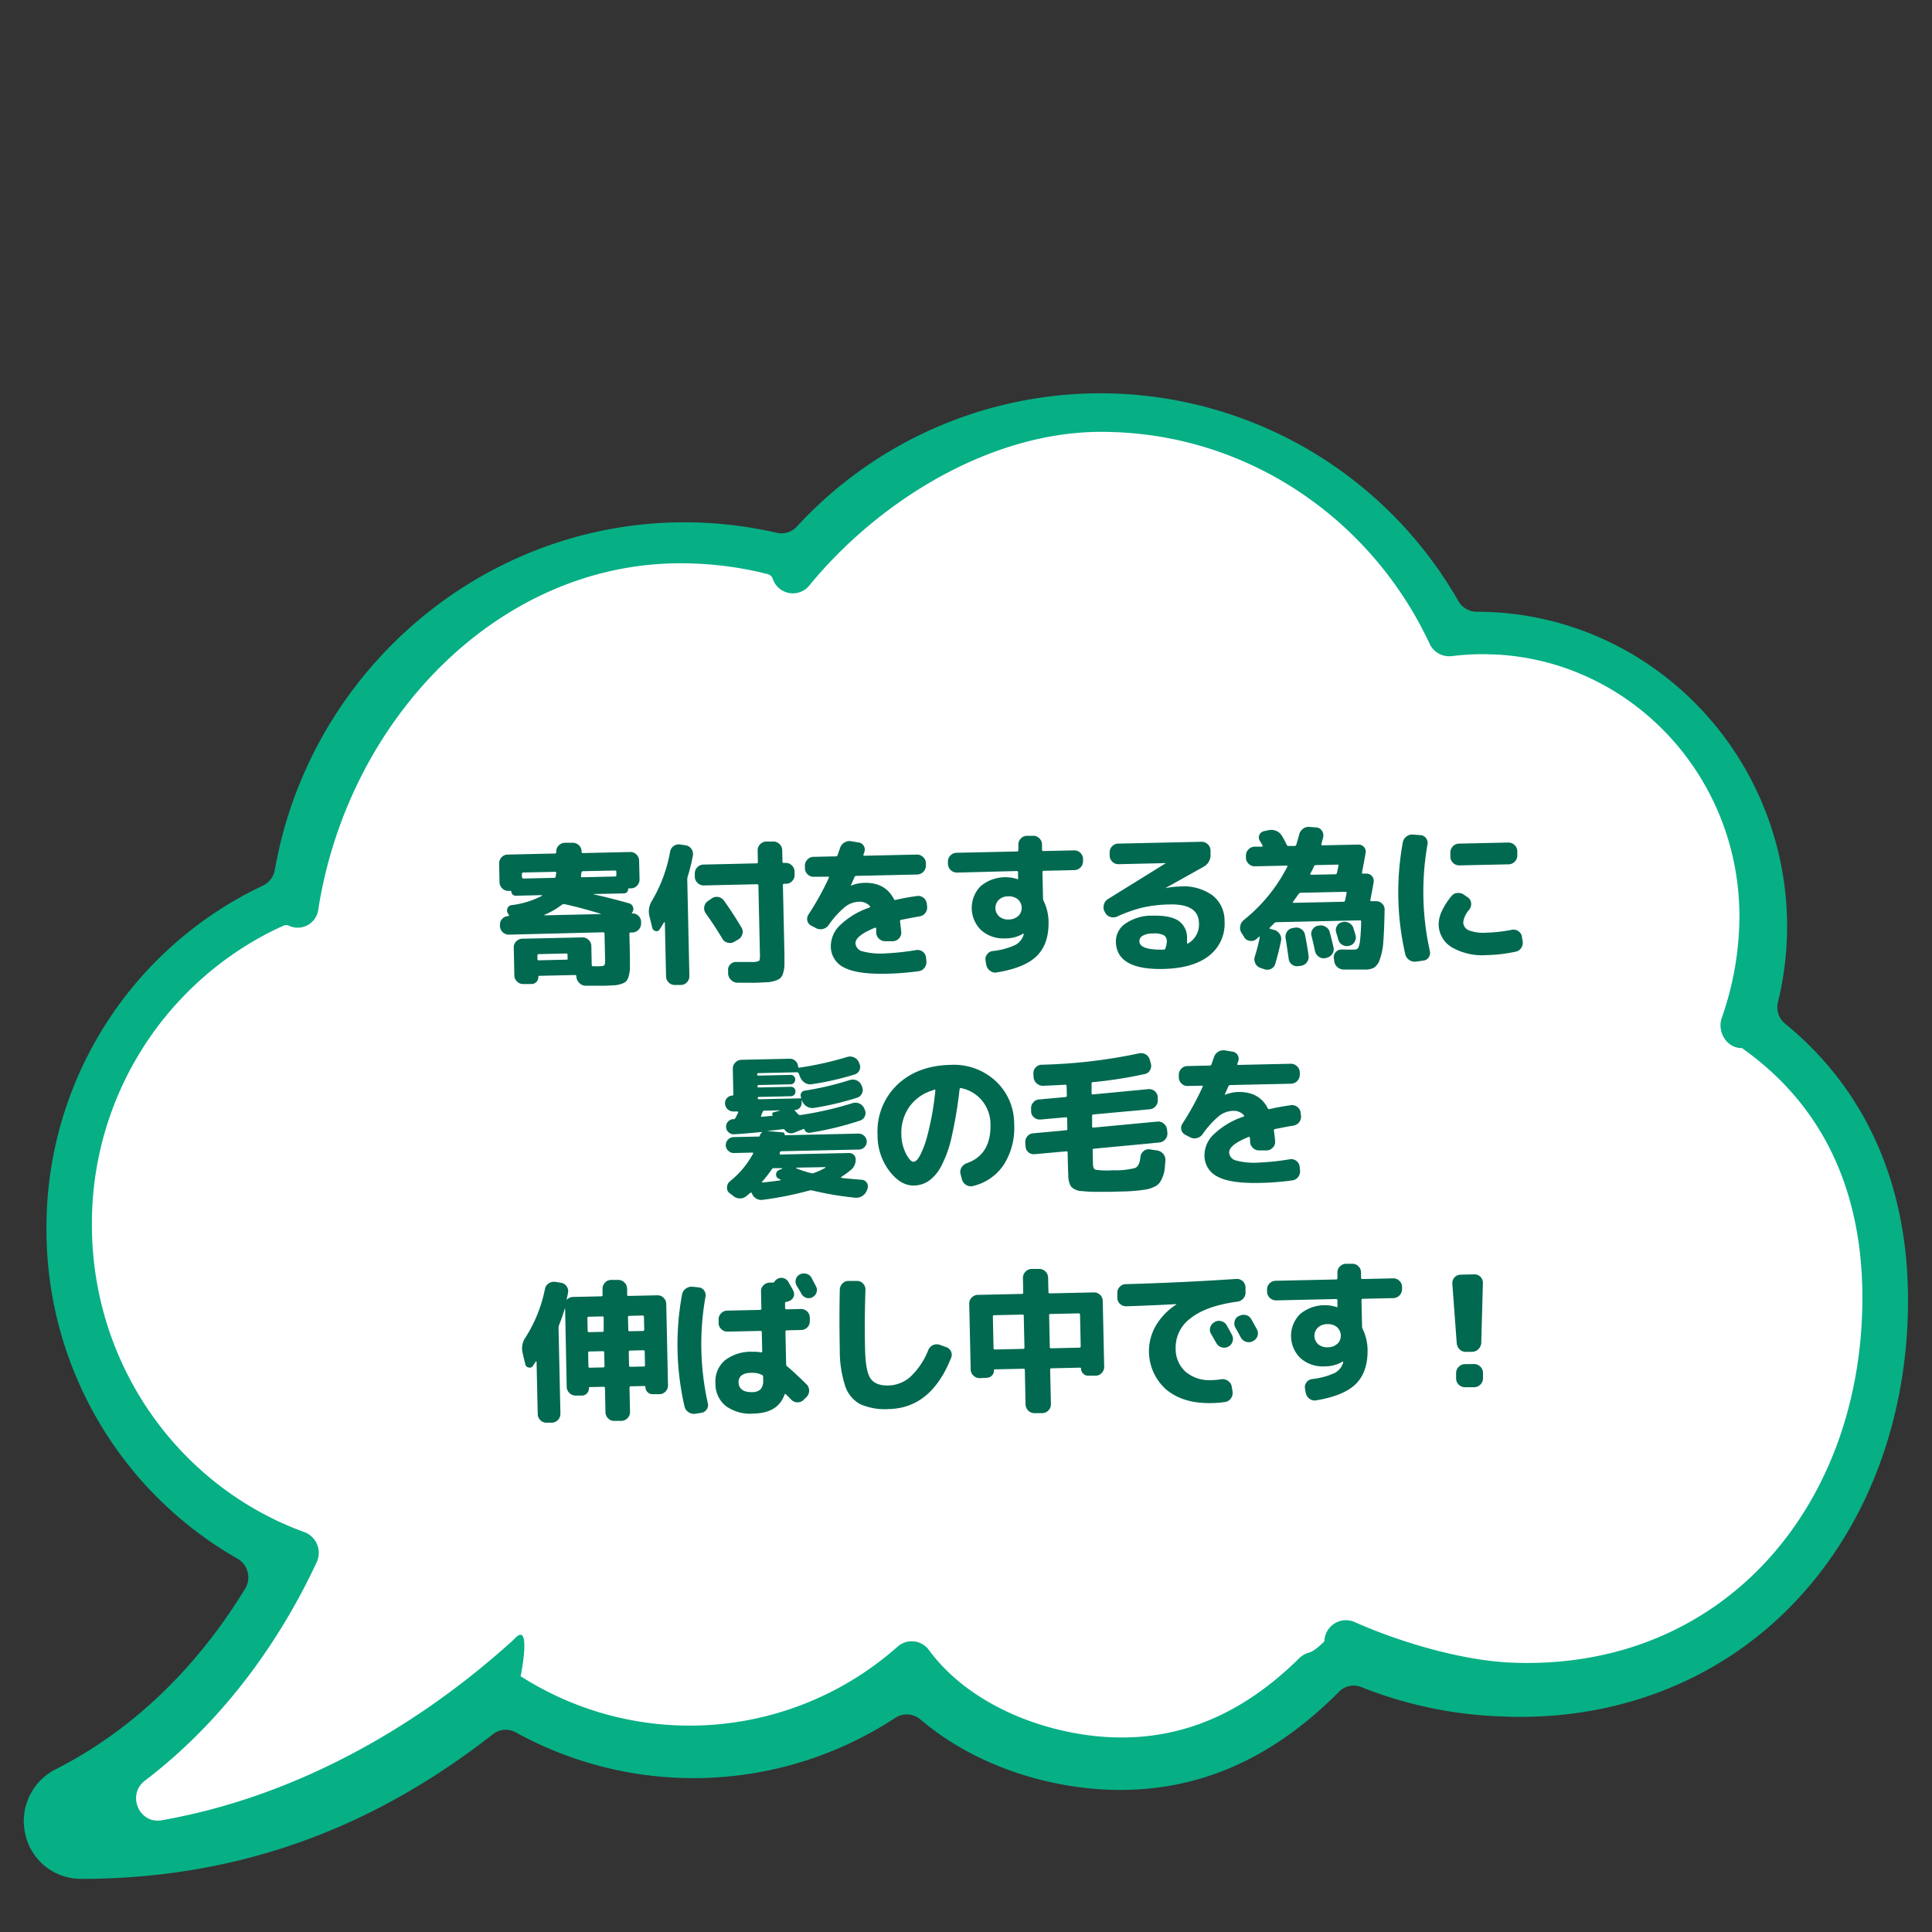 <svg id="レイヤー_1" data-name="レイヤー 1" xmlns="http://www.w3.org/2000/svg" viewBox="0 0 400 400"><rect x="0" y="0" width="400" height="400" fill="#333333" stroke="none"/><defs><style>.cls-1{fill:#07af85;}.cls-2{fill:#fff;}.cls-3{fill:#006950;}</style></defs><path class="cls-1" d="M369.57,211.93a4.39,4.39,0,0,1-1.47-4.41A66.25,66.25,0,0,0,370,191.89c0-36-28.82-65.23-64.25-65.23h0a4.42,4.42,0,0,1-3.82-2.23A85.36,85.36,0,0,0,165,109a4.32,4.32,0,0,1-4.11,1.33,84.9,84.9,0,0,0-19.23-2.19c-41.73,0-77.53,30.7-84.77,72a4.4,4.4,0,0,1-2.44,3.21,78.21,78.21,0,0,0-44.83,71A78.42,78.42,0,0,0,49.15,322.7a4.46,4.46,0,0,1,1.62,6.19C43,341.63,30.54,356.66,11.45,366.35a12,12,0,0,0-6.2,13.44A11.78,11.78,0,0,0,16.71,389c31.65,0,59.6-9.8,85.32-29.93a4.27,4.27,0,0,1,4.72-.42,76.18,76.18,0,0,0,78.63-3,4.32,4.32,0,0,1,5.17.34c8.79,7.47,20.67,12.53,33.43,14.1a64.25,64.25,0,0,0,7.91.5c16.89,0,31.77-6.67,45.36-20.35a4.24,4.24,0,0,1,4.62-.94,86.06,86.06,0,0,0,29,6.07c1.33.06,2.64.09,3.9.09,22.93,0,43.66-9,58.37-25.43,14.12-15.74,21.89-37.32,21.89-60.76C395.07,245.26,386.27,225.55,369.57,211.93Z"/><path class="cls-2" d="M360.76,217.07c-1-.69,1,.65,0,0a.66.66,0,0,0-.34-.08c-3-.1-5-3.49-3.9-6.38a64,64,0,0,0,3.61-20.85c0-29.1-22.4-52.86-50.53-54.26-.87,0-1.74-.06-2.62-.06a51.67,51.67,0,0,0-6.38.4,4.46,4.46,0,0,1-4.61-2.55c-12.11-25.95-38-43.88-68-43.88-23.13,0-46.27,14.48-60.47,31.86a4.38,4.38,0,0,1-7.52-1.42,1.55,1.55,0,0,0-1.1-1l-1.57-.38a73.8,73.8,0,0,0-16.45-1.85c-37.78,0-68.9,32.38-75,71.8a4.29,4.29,0,0,1-6.08,3.23,1.34,1.34,0,0,0-1.09,0q-1.41.63-2.79,1.32a67.69,67.69,0,0,0-36.89,60.6c0,29.37,18.35,54.35,44,63.64a4.59,4.59,0,0,1,2.53,6.25C59.31,336.85,48.28,354.72,30,368.67c-3.79,2.89-1.21,9,3.45,8.2,26.07-4.55,51.56-18,72.94-37.43,3.55-4.09,1.77,5.89,1.4,7.6h0a64.91,64.91,0,0,0,78.05-6.12,4.41,4.41,0,0,1,6.5.72c7.2,9.82,20.17,16,33.33,17.67,18.4,2.29,32.3-5.14,43.28-15.95a4.64,4.64,0,0,1,2.11-1.22c1.14-.28,3.07-2.25,3.07-2.25a.44.44,0,0,0,.08-.25,4.47,4.47,0,0,1,6.22-3.83c10.08,4.49,22.73,8,32.35,8.41,43.56,1.89,72.81-32.06,72.81-75.61C385.57,249.56,379.5,230.36,360.76,217.07Z"/><path class="cls-3" d="M105.37,193.51a1.84,1.84,0,0,1-1.86-1.78v-.26a1.69,1.69,0,0,1,.49-1.26,1.71,1.71,0,0,1,1.23-.54.13.13,0,0,0,.14-.08.1.1,0,0,0,0-.14l-.2-.32a1.14,1.14,0,0,1-.09-1.1,1,1,0,0,1,.88-.64,18.11,18.11,0,0,0,6.2-1.9.11.11,0,0,0,.06-.1.05.05,0,0,0-.06-.06l-5.38.12a.91.91,0,0,1-.64-.24.84.84,0,0,1-.27-.64c0-.08-.06-.12-.16-.12h-.45a1.7,1.7,0,0,1-1.28-.52,1.82,1.82,0,0,1-.56-1.27l-.08-3.87a1.79,1.79,0,0,1,.5-1.29,1.69,1.69,0,0,1,1.25-.57l9.82-.22c.17,0,.26-.1.25-.29v-.1a1.68,1.68,0,0,1,.52-1.27,1.76,1.76,0,0,1,1.27-.56l1.59,0a1.76,1.76,0,0,1,1.3.5,1.69,1.69,0,0,1,.57,1.25v.09c0,.2.09.29.26.29l9.82-.22a1.7,1.7,0,0,1,1.28.52,1.76,1.76,0,0,1,.55,1.27l.09,3.87a1.79,1.79,0,0,1-.5,1.29,1.69,1.69,0,0,1-1.25.57h-.45c-.11,0-.16.05-.16.13a.85.85,0,0,1-.24.65.91.91,0,0,1-.63.27l-6.27.13a.09.09,0,0,1,0,.07q3.21.69,7.34,1.85a1.17,1.17,0,0,1,.81.79,1.12,1.12,0,0,1-.2,1.12c-.08.13-.05.19.1.19a1.76,1.76,0,0,1,1.77,1.69v.38a1.86,1.86,0,0,1-1.79,1.87h-.35c-.19,0-.28.09-.28.26l.11,4.86c0,1,0,1.75,0,2.3a6.69,6.69,0,0,1-.24,1.58,2.89,2.89,0,0,1-.5,1.07,2.48,2.48,0,0,1-1,.56,6.31,6.31,0,0,1-1.46.31c-.52,0-1.23.07-2.15.09-1.41,0-2.66,0-3.77,0a1.88,1.88,0,0,1-1.33-.55,2,2,0,0,1-.64-1.3l0-.09a.25.25,0,0,0-.29-.28l-7.36.16c-.15,0-.22.08-.22.23a1.42,1.42,0,0,1-1.41,1.47l-1.73,0a1.68,1.68,0,0,1-1.27-.52,1.78,1.78,0,0,1-.56-1.27l-.12-5.75a1.68,1.68,0,0,1,.5-1.28,1.75,1.75,0,0,1,1.25-.56l12.44-.27a1.79,1.79,0,0,1,1.29.5,1.7,1.7,0,0,1,.58,1.25l.08,3.94c0,.19.09.28.26.28H124q.93,0,1.11-.21c.13-.13.18-.51.17-1.13l-.12-5.44c0-.17-.1-.25-.29-.25Zm3-11.62,6.37-.14a.3.3,0,0,0,.31-.26c0-.2.08-.44.12-.74a.23.23,0,0,0-.27-.25l-6.55.14a.27.27,0,0,0-.29.3l0,.67C108.12,181.8,108.22,181.89,108.41,181.89Zm9.14,16.54,0-.74c0-.19-.09-.28-.26-.28l-5.7.13c-.19,0-.28.1-.28.29l0,.74c0,.17.1.25.29.25l5.7-.13C117.47,198.69,117.55,198.6,117.55,198.43Zm-1.14-11.14a16,16,0,0,1-3.67,2.12.33.33,0,0,0,0,.1l11.68-.26a.09.09,0,0,1,0-.06q-4.55-1.38-7.54-2A.48.48,0,0,0,116.41,187.29Zm4-6.65c-.06.42-.08.66-.08.7,0,.19,0,.29.2.29l6.84-.16a.25.25,0,0,0,.28-.29v-.67c0-.19-.1-.29-.29-.28l-6.63.14A.3.3,0,0,0,120.39,180.64Z"/><path class="cls-3" d="M135.05,192.12l-.59-2.42a4.14,4.14,0,0,1,.56-3.27,30.4,30.4,0,0,0,3.72-10.1,1.81,1.81,0,0,1,.74-1.17,1.77,1.77,0,0,1,1.34-.32l1.12.17a1.74,1.74,0,0,1,1.19.72,1.84,1.84,0,0,1,.33,1.36,38.59,38.59,0,0,1-1.09,4.44,1.77,1.77,0,0,0-.08.54l.44,20a1.79,1.79,0,0,1-.5,1.29,1.69,1.69,0,0,1-1.25.57l-1.25,0a1.7,1.7,0,0,1-1.28-.52,1.75,1.75,0,0,1-.55-1.27L137.65,191a.05.05,0,0,0-.06-.06.13.13,0,0,0-.1,0c-.41.7-.72,1.19-.92,1.49a.73.73,0,0,1-.85.33A.88.88,0,0,1,135.05,192.12Zm15.7,9.52,0-.67a1.52,1.52,0,0,1,.43-1.28,1.59,1.59,0,0,1,1.22-.52c1.41,0,2.47,0,3.17,0a3.74,3.74,0,0,0,1.55-.21c.16-.12.23-.5.22-1.14l-.32-14.5c0-.17-.1-.25-.3-.25l-11,.25a1.77,1.77,0,0,1-1.29-.52,1.74,1.74,0,0,1-.58-1.27v-.67a1.84,1.84,0,0,1,1.78-1.86l11-.25c.19,0,.28-.09.28-.26l-.05-2.4a1.84,1.84,0,0,1,1.78-1.86l1.44,0a1.76,1.76,0,0,1,1.29.51,1.81,1.81,0,0,1,.58,1.27l.05,2.4c0,.17.09.25.26.25h.42a1.68,1.68,0,0,1,1.27.52,1.78,1.78,0,0,1,.56,1.27v.67a1.75,1.75,0,0,1-.5,1.29,1.69,1.69,0,0,1-1.25.57h-.41a.23.23,0,0,0-.26.26l.32,14.27c0,1,0,1.75,0,2.3a6.29,6.29,0,0,1-.25,1.59,2.41,2.41,0,0,1-.56,1.07,2.83,2.83,0,0,1-1.07.57,6.32,6.32,0,0,1-1.59.32c-.57,0-1.35.08-2.35.1s-2.21,0-3.88,0a1.91,1.91,0,0,1-1.31-.53A2,2,0,0,1,150.75,201.64ZM152,195a1.72,1.72,0,0,1-1.35.17,1.69,1.69,0,0,1-1.09-.82c-1-1.69-2.15-3.44-3.45-5.27a1.76,1.76,0,0,1-.3-1.34,1.79,1.79,0,0,1,.73-1.17l.82-.56a1.68,1.68,0,0,1,1.35-.29,1.87,1.87,0,0,1,1.19.75q2,2.83,3.61,5.55a1.68,1.68,0,0,1,.19,1.37,1.8,1.8,0,0,1-.84,1.11Z"/><path class="cls-3" d="M168.48,181.53a1.73,1.73,0,0,1-1.28-.51,1.78,1.78,0,0,1-.55-1.27v-.48a1.75,1.75,0,0,1,.5-1.29,1.73,1.73,0,0,1,1.25-.58l4.64-.1a.37.37,0,0,0,.38-.26l.22-.65.26-.74a2.13,2.13,0,0,1,.88-1.19,2.08,2.08,0,0,1,1.42-.3l1.54.26a1.48,1.48,0,0,1,1.08.69,1.47,1.47,0,0,1,.15,1.26c0,.07-.05.16-.1.29a2.46,2.46,0,0,0-.11.29c0,.15,0,.23.2.22l10.87-.24a1.77,1.77,0,0,1,1.29.52,1.74,1.74,0,0,1,.58,1.27v.48a1.86,1.86,0,0,1-1.79,1.86l-12.6.28a.37.37,0,0,0-.38.23l-.76,1.71v.07h.06a7.74,7.74,0,0,1,2.68-.57q4.38-.1,6.15,3.35a.29.29,0,0,0,.39.18c1.3-.3,2.76-.57,4.4-.8a1.72,1.72,0,0,1,1.34.36,1.69,1.69,0,0,1,.68,1.2l.08.6a1.85,1.85,0,0,1-.37,1.34,1.75,1.75,0,0,1-1.19.71c-1.14.2-2.42.44-3.82.73a.27.27,0,0,0-.22.36c.16,1.25.24,2,.24,2.2a1.66,1.66,0,0,1-.48,1.29,1.76,1.76,0,0,1-1.27.57l-1.54,0a1.79,1.79,0,0,1-1.29-.5,1.82,1.82,0,0,1-.6-1.26c0-.38,0-.67,0-.86a.22.22,0,0,0-.1-.16.19.19,0,0,0-.19,0q-4,1.65-4,3.15a1.83,1.83,0,0,0,1.32,1.69,14.61,14.61,0,0,0,5,.45,51.52,51.52,0,0,0,6.26-.68,1.71,1.71,0,0,1,1.34.34,1.66,1.66,0,0,1,.68,1.18l.08.77a1.89,1.89,0,0,1-.37,1.35,1.74,1.74,0,0,1-1.18.73,57.78,57.78,0,0,1-6.72.53q-6.07.13-8.76-1.28a4.84,4.84,0,0,1-2.76-4.45,6.07,6.07,0,0,1,2-4.4A16.47,16.47,0,0,1,180,187.9c.17-.08.2-.19.09-.32a2.81,2.81,0,0,0-2.35-.87,4.79,4.79,0,0,0-2.8,1.07,18.7,18.7,0,0,0-3.37,3.73,2,2,0,0,1-1.22.83,2,2,0,0,1-1.42-.19l-.94-.49a1.55,1.55,0,0,1-.83-1,1.63,1.63,0,0,1,.23-1.32,58.28,58.28,0,0,0,4.22-7.61c.08-.15,0-.23-.17-.22Z"/><path class="cls-3" d="M198.12,180.66a1.86,1.86,0,0,1-1.86-1.79v-.48a1.68,1.68,0,0,1,.52-1.27,1.75,1.75,0,0,1,1.26-.56l12.51-.27a.27.27,0,0,0,.29-.3l0-1.12a1.68,1.68,0,0,1,.52-1.27,1.76,1.76,0,0,1,1.27-.56l1.27,0a1.72,1.72,0,0,1,1.28.52,1.79,1.79,0,0,1,.56,1.27l0,1.09c0,.19.1.28.3.28l6.33-.14a1.75,1.75,0,0,1,1.29.5,1.69,1.69,0,0,1,.57,1.25v.48a1.84,1.84,0,0,1-1.78,1.86l-6.33.14c-.2,0-.29.1-.29.3l.12,5.5a1.86,1.86,0,0,0,.14.48,10.08,10.08,0,0,1,1,4.17q.11,4.6-2.36,7.11t-8.26,3.46A1.7,1.7,0,0,1,205,201a2,2,0,0,1-.8-1.21l-.14-.86a1.59,1.59,0,0,1,.27-1.3,1.68,1.68,0,0,1,1.15-.72,15,15,0,0,0,4.74-1.27,3.59,3.59,0,0,0,1.72-2.13.13.13,0,0,1,0-.08.19.19,0,0,0,0-.09s0-.06,0-.06h-.06a7.1,7.1,0,0,1-3.69,1,6.93,6.93,0,0,1-5-1.65,6.42,6.42,0,0,1-.17-9.15,8,8,0,0,1,7.76-1.42l0,0h0s0,0,0-.06l0-1.38a.26.26,0,0,0-.3-.28Zm12.7,9a2.38,2.38,0,0,0-.07-3.46,2.9,2.9,0,0,0-2-.62,2.79,2.79,0,0,0-1.95.71,2.37,2.37,0,0,0,.08,3.46,2.85,2.85,0,0,0,2,.62A2.79,2.79,0,0,0,210.82,189.63Z"/><path class="cls-3" d="M228.84,189l-.16-.29a1.88,1.88,0,0,1-.13-1.42,1.91,1.91,0,0,1,.84-1.15l12-7.44,0,0h0l-9.82.22a1.7,1.7,0,0,1-1.28-.52,1.76,1.76,0,0,1-.55-1.27l0-.6a1.8,1.8,0,0,1,.5-1.3,1.7,1.7,0,0,1,1.25-.57l17.28-.38a1.86,1.86,0,0,1,1.86,1.79l0,.73a2.75,2.75,0,0,1-1.51,2.69l-7.87,4.4v0h0a17.51,17.51,0,0,1,3-.35,10.27,10.27,0,0,1,6.78,1.83,6.62,6.62,0,0,1,2.5,5.32,8.37,8.37,0,0,1-3.2,7.18q-3.3,2.6-9.48,2.74-9.69.21-9.82-5.64a4.46,4.46,0,0,1,2-3.76,9.52,9.52,0,0,1,5.65-1.63q3.67-.08,5.35,1.08a4.19,4.19,0,0,1,1.73,3.57,7.29,7.29,0,0,1,0,1,.13.13,0,0,0,.06.11.13.13,0,0,0,.13,0,4.5,4.5,0,0,0,2.28-4.25q-.09-4-6.14-3.83a27.44,27.44,0,0,0-5.49.63,29.09,29.09,0,0,0-5.33,1.88,2,2,0,0,1-1.43.06A1.79,1.79,0,0,1,228.84,189Zm12.45,7.31a4.19,4.19,0,0,0,.29-1.48,1.37,1.37,0,0,0-.65-1.22,4.82,4.82,0,0,0-2.36-.34,3.9,3.9,0,0,0-2,.47,1.27,1.27,0,0,0-.67,1.12q0,1.86,5,1.75h0l.07,0A.36.36,0,0,0,241.29,196.32Z"/><path class="cls-3" d="M257.62,194.07l-.59-.94a1.93,1.93,0,0,1-.25-1.42,2.15,2.15,0,0,1,.76-1.25,33.76,33.76,0,0,0,9-11.05c.08-.13,0-.19-.16-.19l-6.56.14a1.72,1.72,0,0,1-1.29-.51,1.76,1.76,0,0,1-.57-1.27v-.41a1.8,1.8,0,0,1,.51-1.3,1.76,1.76,0,0,1,1.27-.57l1.5,0a.19.19,0,0,0,.16-.1c0-.07,0-.12,0-.16s-.17-.27-.3-.51-.23-.4-.3-.5a1.33,1.33,0,0,1,.85-1.94l1-.21a2.55,2.55,0,0,1,1.59.15,2.48,2.48,0,0,1,1.16,1c.24.4.59,1,1,1.87a.38.38,0,0,0,.39.25l1.25,0a.34.34,0,0,0,.34-.26q.48-1.62.6-2.1a2.08,2.08,0,0,1,.79-1.2,1.85,1.85,0,0,1,1.38-.38l1.35.1a1.48,1.48,0,0,1,1.17.66,1.65,1.65,0,0,1,.28,1.32c0,.15-.1.4-.19.74l-.19.74c0,.17,0,.26.19.25l7.46-.16a1.46,1.46,0,0,1,1.18.52,1.34,1.34,0,0,1,.33,1.24c-.23,1.33-.48,2.67-.74,4,0,.17,0,.25.19.25l.67,0a1.51,1.51,0,0,1,1.55,1.76c-.08.52-.3,1.75-.69,3.7,0,.17,0,.25.23.25l.93,0a1.69,1.69,0,0,1,1.27.5,1.61,1.61,0,0,1,.53,1.25q-.08,4.26-.27,6.65a13.21,13.21,0,0,1-.74,3.7,3.24,3.24,0,0,1-1.18,1.67,4,4,0,0,1-1.89.39c-1.11,0-2.56,0-4.36,0a2,2,0,0,1-2-1.84l-.08-.54a1.57,1.57,0,0,1,.41-1.25,1.55,1.55,0,0,1,1.22-.52c1.15,0,2.05.05,2.69,0a.85.85,0,0,0,.73-.34,4.53,4.53,0,0,0,.38-1.54,38.76,38.76,0,0,0,.23-3.91.22.22,0,0,0-.26-.25l-17.24.38a.61.61,0,0,0-.45.17l-1,1s-.05.06,0,.11a.16.16,0,0,0,.1.11h0l.07,0,.77.21a1.94,1.94,0,0,1,1.15.85,1.81,1.81,0,0,1,.27,1.39c-.28,1.46-.69,3.07-1.2,4.83a1.61,1.61,0,0,1-.88,1,1.76,1.76,0,0,1-1.37.07l-.87-.3a1.75,1.75,0,0,1-1-.93,1.89,1.89,0,0,1-.09-1.44c.4-1.27.74-2.58,1-3.93a.08.08,0,0,0,0-.11.09.09,0,0,0-.13,0,1.08,1.08,0,0,0-.31.26,1.44,1.44,0,0,1-.32.26,1.56,1.56,0,0,1-1.29.3A1.49,1.49,0,0,1,257.62,194.07Zm10.42-2a1.76,1.76,0,0,1,1.37.29,1.82,1.82,0,0,1,.78,1.17c.31,1.59.56,3,.73,4.3a1.83,1.83,0,0,1-1.55,2.12l-.54.07a1.7,1.7,0,0,1-1.34-.33,1.65,1.65,0,0,1-.68-1.19c-.28-1.93-.49-3.36-.64-4.27a1.87,1.87,0,0,1,.31-1.37,1.63,1.63,0,0,1,1.15-.71Zm-.34-5.34c-.08.13-.05.2.1.19l10.37-.22a.3.3,0,0,0,.31-.27c.16-.68.26-1.2.32-1.54,0-.17,0-.26-.23-.25l-9.28.2a.59.59,0,0,0-.44.27C268.54,185.54,268.16,186.09,267.7,186.71Zm3.59-5.87c-.05,0,0,.1,0,.16a.17.17,0,0,0,.16.09l5-.1a.34.34,0,0,0,.35-.27c.11-.51.22-1,.32-1.51,0-.15,0-.22-.23-.22l-4.48.1a.39.39,0,0,0-.35.23c-.08.19-.21.48-.4.84Zm4,12.08q.24.83.81,3.24a1.71,1.71,0,0,1-.28,1.34,1.91,1.91,0,0,1-1.15.78l-.29.07a1.69,1.69,0,0,1-1.33-.28,1.91,1.91,0,0,1-.78-1.15c-.21-1-.46-2.06-.74-3.19a1.6,1.6,0,0,1,.21-1.31,1.73,1.73,0,0,1,1.12-.79l.16,0a1.79,1.79,0,0,1,1.39.21A1.82,1.82,0,0,1,275.3,192.92Zm4,2.89a1.78,1.78,0,0,1-1.35-.2,1.74,1.74,0,0,1-.86-1.1l-.42-1.43a1.64,1.64,0,0,1,.12-1.35,1.61,1.61,0,0,1,1.05-.82l.07,0a1.79,1.79,0,0,1,1.41.16,1.86,1.86,0,0,1,.92,1.1c0,.15.11.38.21.7l.2.7a1.74,1.74,0,0,1-.17,1.39,1.67,1.67,0,0,1-1.12.84Z"/><path class="cls-3" d="M293.2,199.09a2,2,0,0,1-1.42-.33,1.92,1.92,0,0,1-.83-1.19,57.24,57.24,0,0,1-.51-23.17,1.94,1.94,0,0,1,.78-1.23,1.9,1.9,0,0,1,1.4-.38l1.5.12a1.52,1.52,0,0,1,1.14.64,1.61,1.61,0,0,1,.28,1.32,56.37,56.37,0,0,0,.49,22,1.63,1.63,0,0,1-.23,1.33,1.48,1.48,0,0,1-1.1.68Zm14.59-1.35a12.57,12.57,0,0,1-7.24-1.63,5.59,5.59,0,0,1-2.69-4.78,6.6,6.6,0,0,1,.67-2.72,14.46,14.46,0,0,1,2-3.1,1.65,1.65,0,0,1,1.25-.63,2,2,0,0,1,1.4.42l.75.52a1.56,1.56,0,0,1,.65,1.17,1.88,1.88,0,0,1-.37,1.32,5,5,0,0,0-1.26,2.59,1.85,1.85,0,0,0,1.16,1.72,8.53,8.53,0,0,0,3.63.48,30.91,30.91,0,0,0,5.24-.59,1.78,1.78,0,0,1,1.35.25,1.72,1.72,0,0,1,.76,1.14l.15.93a1.89,1.89,0,0,1-.28,1.41,1.7,1.7,0,0,1-1.15.79A30.09,30.09,0,0,1,307.79,197.74Zm4.48-23.3a1.8,1.8,0,0,1,1.3.51,1.76,1.76,0,0,1,.57,1.27l0,.86a1.8,1.8,0,0,1-.52,1.3,1.76,1.76,0,0,1-1.27.57l-10.2.22a1.76,1.76,0,0,1-1.29-.51,1.74,1.74,0,0,1-.58-1.27l0-.87a1.77,1.77,0,0,1,.52-1.29,1.75,1.75,0,0,1,1.27-.57Z"/><path class="cls-3" d="M151.06,244.63a18.89,18.89,0,0,0,4.86-5.78.11.11,0,0,0,0-.14.19.19,0,0,0-.15-.08l-3.81.09a1.61,1.61,0,0,1-1.17-.46,1.54,1.54,0,0,1-.53-1.14,1.69,1.69,0,0,1,1.63-1.7l5.22-.11a.18.18,0,0,0,.19-.14,1.2,1.2,0,0,1,.46-.71.13.13,0,0,0,0-.1c-2.17.22-4.08.38-5.75.48a1.53,1.53,0,0,1-1.14-.39,1.56,1.56,0,0,1,.88-2.74l.07,0h.06a.37.37,0,0,0,.35-.2c.14-.24.34-.62.58-1.14.08-.17,0-.25-.13-.25l-.87,0a1.71,1.71,0,0,1-1.7-1.63v-.09a1.55,1.55,0,0,1,1.5-1.57c.15,0,.23-.08.22-.23l-.11-5.31a1.76,1.76,0,0,1,.51-1.29,1.81,1.81,0,0,1,1.27-.58l10-.22a1.71,1.71,0,0,1,1.74,1.66.22.22,0,0,0,.1.18.2.2,0,0,0,.19,0,67.07,67.07,0,0,0,9.84-2.2,1.94,1.94,0,0,1,1.44.08,1.89,1.89,0,0,1,1,1l.13.31a1.62,1.62,0,0,1-1,2.23,58.44,58.44,0,0,1-8.79,2,2.08,2.08,0,0,1-1.46-.25,2.5,2.5,0,0,1-1-1.16l-.34-.83A.37.37,0,0,0,165,222l-8,.18c-.17,0-.25.09-.25.26a.23.23,0,0,0,.27.25l6.62-.14a.92.92,0,0,1,1,.93,1,1,0,0,1-.26.71.91.91,0,0,1-.68.31l-6.62.14c-.17,0-.26.09-.25.26s.09.26.26.25l6.62-.14a.93.93,0,0,1,.7.26.9.9,0,0,1,.28.68,1,1,0,0,1-.25.71.92.92,0,0,1-.69.3l-6.62.15c-.17,0-.25.08-.25.23a.23.23,0,0,0,.26.25l8.61-.19c.13,0,.17-.06.12-.17a1,1,0,0,1,0-.91.94.94,0,0,1,.74-.51,62.24,62.24,0,0,0,9.3-2.19,2,2,0,0,1,1.44.06,1.9,1.9,0,0,1,1,1l.13.31a1.68,1.68,0,0,1-1,2.27,59.66,59.66,0,0,1-8.89,2.11,2.14,2.14,0,0,1-1.49-.25,2.29,2.29,0,0,1-1-1.13l-.07-.16-.06,0s0,0,0,.06v.48a1.4,1.4,0,0,1-.4,1,1.34,1.34,0,0,1-1,.44.08.08,0,0,0-.08,0s0,.07.05.11l.69.75a.57.57,0,0,0,.48.19,71.11,71.11,0,0,0,10.74-2.45,2.06,2.06,0,0,1,1.47.06,1.94,1.94,0,0,1,1,1l.13.31a1.55,1.55,0,0,1,0,1.33,1.58,1.58,0,0,1-1,.9,65.64,65.64,0,0,1-10.28,2.5,1.05,1.05,0,0,1-1.23-.68c0-.08-.1-.11-.16-.09l-1.91.75a1.57,1.57,0,0,1-2-.57.34.34,0,0,0-.29-.15c-.71.1-1.84.23-3.42.39,0,0,0,0,0,0a0,0,0,0,0,0,0l3.31.28a.45.45,0,0,1,.3.18.46.46,0,0,1,.09.35s0,.07.07.07l15.22-.34a1.71,1.71,0,0,1,1.71,1.63,1.56,1.56,0,0,1-.48,1.16,1.59,1.59,0,0,1-1.15.51l-16,.35a.37.37,0,0,0-.38.26.11.11,0,0,0,0,.08.1.1,0,0,1,0,.08c-.08.18,0,.26.17.26l14.17-.31a1.3,1.3,0,0,1,.95.36,1.22,1.22,0,0,1,.42.92,2.71,2.71,0,0,1-1,2.23,19.52,19.52,0,0,1-2,1.45.08.08,0,0,0,0,.11c0,.06,0,.08.08.08q1,.14,4.17.39a1.31,1.31,0,0,1,1.05.62,1.27,1.27,0,0,1,.14,1.21l-.12.36a2.35,2.35,0,0,1-2.43,1.52,65.77,65.77,0,0,1-8.9-1.5,1.77,1.77,0,0,0-.55,0,70,70,0,0,1-9.68,1.94,2,2,0,0,1-1.37-.27,2.14,2.14,0,0,1-.9-1.12.18.18,0,0,0-.13-.11.18.18,0,0,0-.16.05l-.85.69a2,2,0,0,1-1.38.47,2.09,2.09,0,0,1-1.38-.57L151,247a1.4,1.4,0,0,1-.48-1.18A1.63,1.63,0,0,1,151.06,244.63ZM157.58,231a.1.1,0,0,0,0,.14.18.18,0,0,0,.15.08l1.15-.11L160,231c.06,0,.07,0,0-.07a.36.36,0,0,1-.11-.38.33.33,0,0,1,.29-.26l1.24-.35a0,0,0,1,0,0-.06l-3.14.07a.37.37,0,0,0-.38.26Zm.2,13.66c-.1.11-.06.16.13.16,1.11-.11,2.31-.26,3.61-.43a.1.1,0,0,0,.08-.07.08.08,0,0,0,0-.09l-.21-.11-.21-.11a.86.86,0,0,1-.5-.87.93.93,0,0,1,.55-.86l.73-.33a.14.14,0,0,0,0-.09s0,0-.06,0l-1.7,0a.48.48,0,0,0-.41.23A25.27,25.27,0,0,1,157.78,244.67Zm7.07-2.91s0,0,0,.05a.09.09,0,0,0,0,.08,21.11,21.11,0,0,0,3.06,1,.69.69,0,0,0,.54,0,15.66,15.66,0,0,0,2.44-1.11.08.08,0,0,0,0-.08s0-.05-.08-.05Z"/><path class="cls-3" d="M189.22,245.45q-2.73.06-5.08-3a12.13,12.13,0,0,1-2.45-7.43,13.36,13.36,0,0,1,4-10.35q4.17-4.05,11.11-4.2a12.76,12.76,0,0,1,9.32,3.33,12,12,0,0,1,3.85,8.93,14.09,14.09,0,0,1-2.18,8.46,10.57,10.57,0,0,1-6.37,4.37,1.77,1.77,0,0,1-1.43-.26,1.89,1.89,0,0,1-.85-1.2l-.28-1.08a1.66,1.66,0,0,1,.23-1.33,2.1,2.1,0,0,1,1.1-.87q5-1.76,4.88-8a7.75,7.75,0,0,0-1.74-4.94,7.61,7.61,0,0,0-4.38-2.61c-.15,0-.24.07-.28.26a89.6,89.6,0,0,1-1.65,9.88,23.66,23.66,0,0,1-2.19,6.1,8.68,8.68,0,0,1-2.56,3A5.66,5.66,0,0,1,189.22,245.45Zm4.11-19.77a9.12,9.12,0,0,0-5,3.39,9.38,9.38,0,0,0-1.71,5.88,8.77,8.77,0,0,0,.94,3.87q.89,1.73,1.59,1.71a1.22,1.22,0,0,0,.76-.45,6.4,6.4,0,0,0,.89-1.53,19.22,19.22,0,0,0,1-2.71c.32-1.08.64-2.48,1-4.2s.61-3.64.86-5.78a.12.12,0,0,0-.05-.15A.14.14,0,0,0,193.33,225.68Z"/><path class="cls-3" d="M212.33,237.29l-.05-.67a1.76,1.76,0,0,1,.4-1.33,1.66,1.66,0,0,1,1.22-.65l6.8-.63a.27.27,0,0,0,.29-.3l-.05-2.17c0-.15-.1-.23-.29-.22l-5.18.46a1.76,1.76,0,0,1-1.34-.4,1.64,1.64,0,0,1-.65-1.22l0-.54a1.76,1.76,0,0,1,.42-1.34,1.68,1.68,0,0,1,1.23-.65l5.46-.5a.27.27,0,0,0,.29-.3l-.05-2c0-.17-.11-.26-.33-.25-1,.06-2.5.14-4.5.22a1.88,1.88,0,0,1-1.34-.48A1.75,1.75,0,0,1,214,223l-.05-.67a1.78,1.78,0,0,1,1.66-1.89,109.11,109.11,0,0,0,20.24-2.36,1.9,1.9,0,0,1,1.35.22,1.81,1.81,0,0,1,.85,1.1l.21.77a1.73,1.73,0,0,1-.16,1.39,1.52,1.52,0,0,1-1.1.81,89.11,89.11,0,0,1-10.75,1.68c-.17,0-.26.1-.25.29l0,2a.23.23,0,0,0,.26.25l11.44-1.09a1.78,1.78,0,0,1,2,1.62l0,.55a1.74,1.74,0,0,1-.42,1.33,1.69,1.69,0,0,1-1.23.66l-11.7,1.08q-.25,0-.24.3l0,2.17c0,.17.09.26.26.25l13.29-1.25a1.76,1.76,0,0,1,1.31.44,1.79,1.79,0,0,1,.65,1.22l.08.67a1.87,1.87,0,0,1-1.66,2l-13.57,1.29c-.17,0-.25.1-.25.3l.06,2.78c0,.72.2,1.15.54,1.27a17.46,17.46,0,0,0,3.65.11,16,16,0,0,0,4.54-.47c.59-.26,1-1,1.1-2.28a1.74,1.74,0,0,1,.66-1.21,1.59,1.59,0,0,1,1.29-.37l1.51.23a2,2,0,0,1,1.26.7,1.91,1.91,0,0,1,.45,1.37c-.05.79-.11,1.45-.18,2a5.75,5.75,0,0,1-.42,1.5,6,6,0,0,1-.61,1.13,2.75,2.75,0,0,1-1,.78,6.84,6.84,0,0,1-1.38.51c-.44.1-1.1.2-2,.3s-1.71.15-2.51.18l-3.28.09c-1.18,0-2.1,0-2.79,0s-1.38,0-2.09-.06-1.24-.1-1.58-.14a3.26,3.26,0,0,1-1-.36,2.25,2.25,0,0,1-.71-.56,3.15,3.15,0,0,1-.36-.86,4.72,4.72,0,0,1-.2-1.13c0-.37,0-.88-.05-1.54l-.08-3.52c0-.15-.1-.22-.29-.21l-6.52.59a1.7,1.7,0,0,1-1.32-.41A1.64,1.64,0,0,1,212.33,237.29Z"/><path class="cls-3" d="M245.89,224.84a1.73,1.73,0,0,1-1.28-.51,1.78,1.78,0,0,1-.55-1.27v-.48a1.75,1.75,0,0,1,.5-1.29,1.69,1.69,0,0,1,1.25-.57l4.64-.11a.37.37,0,0,0,.38-.26l.22-.65.26-.74a2.13,2.13,0,0,1,.88-1.19,2.08,2.08,0,0,1,1.42-.3l1.54.26a1.48,1.48,0,0,1,1.08.69,1.47,1.47,0,0,1,.15,1.26,2.55,2.55,0,0,1-.1.29,2.46,2.46,0,0,0-.11.29c0,.15,0,.23.2.22l10.87-.24a1.81,1.81,0,0,1,1.3.52,1.76,1.76,0,0,1,.57,1.27v.48a1.86,1.86,0,0,1-1.79,1.86l-12.6.28a.37.37,0,0,0-.38.23l-.76,1.71v.07h.06a7.74,7.74,0,0,1,2.68-.57q4.38-.1,6.15,3.35a.29.29,0,0,0,.39.18c1.3-.3,2.76-.57,4.4-.8a1.72,1.72,0,0,1,1.34.36,1.69,1.69,0,0,1,.68,1.2l.08.6a1.85,1.85,0,0,1-.37,1.34,1.8,1.8,0,0,1-1.19.72c-1.15.19-2.42.43-3.82.72a.27.27,0,0,0-.22.36c.16,1.25.24,2,.24,2.2a1.66,1.66,0,0,1-.48,1.29,1.76,1.76,0,0,1-1.27.57l-1.54,0a1.79,1.79,0,0,1-1.29-.5,1.81,1.81,0,0,1-.6-1.25c0-.39,0-.68-.05-.87a.22.22,0,0,0-.1-.16.19.19,0,0,0-.19,0q-4,1.65-4,3.16a1.83,1.83,0,0,0,1.32,1.68,14.61,14.61,0,0,0,5,.45,51.52,51.52,0,0,0,6.26-.68,1.71,1.71,0,0,1,1.34.34,1.66,1.66,0,0,1,.68,1.18l.08.77a1.89,1.89,0,0,1-.37,1.35,1.74,1.74,0,0,1-1.18.73,57.78,57.78,0,0,1-6.72.53c-4.05.09-7-.33-8.76-1.28a4.84,4.84,0,0,1-2.76-4.45,6,6,0,0,1,2-4.39,16.2,16.2,0,0,1,6.06-3.59q.25-.14.09-.33a2.84,2.84,0,0,0-2.35-.87,4.79,4.79,0,0,0-2.8,1.07,18.7,18.7,0,0,0-3.37,3.73,2,2,0,0,1-1.22.83,1.9,1.9,0,0,1-1.42-.19l-.94-.49a1.55,1.55,0,0,1-.83-1,1.63,1.63,0,0,1,.23-1.32A58.28,58.28,0,0,0,249,225c.08-.15,0-.23-.17-.22Z"/><path class="cls-3" d="M108.76,282.47l-.56-2.36a4,4,0,0,1,.63-3.25,29.35,29.35,0,0,0,4-10,1.71,1.71,0,0,1,.77-1.14,1.87,1.87,0,0,1,1.37-.32l1.12.17a1.73,1.73,0,0,1,1.19.71,1.68,1.68,0,0,1,.33,1.33c-.11.61-.21,1.06-.29,1.36,0,0,0,.06,0,.06a.12.12,0,0,0,.09,0,1.84,1.84,0,0,1,1.24-.51l5.82-.13c.19,0,.29-.09.28-.26l0-1.28a1.76,1.76,0,0,1,.51-1.29,1.69,1.69,0,0,1,1.25-.57l1.47,0a1.86,1.86,0,0,1,1.86,1.79l0,1.28c0,.17.09.25.26.25l6-.13a1.69,1.69,0,0,1,1.28.51,1.79,1.79,0,0,1,.56,1.27l.36,16.83a1.75,1.75,0,0,1-.49,1.29,1.72,1.72,0,0,1-1.26.57l-1.47,0a1.44,1.44,0,0,1-1-.41,1.46,1.46,0,0,1-.45-1.06.2.2,0,0,0-.23-.22l-2.82.06c-.17,0-.25.11-.25.3l.11,5a1.84,1.84,0,0,1-1.78,1.86l-1.47,0a1.69,1.69,0,0,1-1.28-.51,1.78,1.78,0,0,1-.55-1.27l-.11-5a.26.26,0,0,0-.3-.28l-2.81.06c-.15,0-.22.08-.22.23a1.48,1.48,0,0,1-.41,1.08,1.4,1.4,0,0,1-1,.45l-1.31,0a1.86,1.86,0,0,1-1.87-1.78L117,270.93a.09.09,0,0,1-.07,0,35.84,35.84,0,0,1-1.2,3.46,1.52,1.52,0,0,0-.09.51l.39,17.79a1.84,1.84,0,0,1-1.78,1.86l-1.09,0a1.67,1.67,0,0,1-1.27-.51,1.79,1.79,0,0,1-.56-1.27l-.24-10.81a.08.08,0,0,0-.06-.08.1.1,0,0,0-.1,0l-.34.52a4.37,4.37,0,0,0-.25.39.77.77,0,0,1-.85.34A.84.84,0,0,1,108.76,282.47Zm12.85-9.57.06,2.63c0,.19.1.28.29.28l2.75-.06c.19,0,.29-.1.28-.3l0-2.62a.26.26,0,0,0-.3-.28l-2.75.06C121.7,272.61,121.61,272.71,121.61,272.9Zm.16,7.2.06,2.82c0,.17.1.25.29.25l2.75-.06c.2,0,.29-.1.29-.27l-.07-2.81a.25.25,0,0,0-.29-.28l-2.75.06A.25.25,0,0,0,121.77,280.1Zm8.25-7.38.06,2.62c0,.19.09.29.26.28l2.79-.06c.17,0,.25-.1.25-.29l-.06-2.62c0-.2-.09-.29-.26-.29l-2.79.07C130.1,272.43,130,272.53,130,272.72Zm.16,7.2.06,2.81c0,.17.09.26.26.25l2.79-.06c.17,0,.25-.09.25-.26l-.06-2.81c0-.2-.1-.29-.27-.29l-2.78.06C130.26,279.63,130.18,279.72,130.18,279.92Z"/><path class="cls-3" d="M144,292.7a2,2,0,0,1-1.44-.32,1.89,1.89,0,0,1-.84-1.19,57.24,57.24,0,0,1-.51-23.17,1.92,1.92,0,0,1,.79-1.23,2,2,0,0,1,1.42-.38l1.22.13a1.46,1.46,0,0,1,1.13.63,1.62,1.62,0,0,1,.29,1.32,56.11,56.11,0,0,0,.48,22,1.57,1.57,0,0,1-.23,1.32,1.61,1.61,0,0,1-1.1.7Zm19.45-23.37a1.45,1.45,0,0,1-.63.2c-.19,0-.29.09-.28.27l0,1c0,.19.1.28.29.28l3-.07a1.81,1.81,0,0,1,1.83,1.75l0,.77a1.79,1.79,0,0,1-1.76,1.83l-3,.07a.25.25,0,0,0-.28.29l.14,6.75a.67.67,0,0,0,.24.45c.87.7,2.18,1.92,3.95,3.65a1.8,1.8,0,0,1,.57,1.3,1.77,1.77,0,0,1-.51,1.33l-.63.62a1.71,1.71,0,0,1-1.25.52,1.78,1.78,0,0,1-1.28-.53c-.26-.27-.64-.65-1.14-1.13-.13-.12-.23-.1-.29.07q-1.32,3.81-6.41,3.92a8.65,8.65,0,0,1-5.75-1.58,5.87,5.87,0,0,1-2.13-4.71,5.71,5.71,0,0,1,1.91-4.7,8.73,8.73,0,0,1,5.69-1.81,10,10,0,0,1,1.83.12c.17,0,.25,0,.25-.23l-.09-3.93a.25.25,0,0,0-.29-.28l-6.79.15a1.79,1.79,0,0,1-1.29-.5,1.71,1.71,0,0,1-.57-1.26l0-.76a1.74,1.74,0,0,1,.52-1.28,1.78,1.78,0,0,1,1.27-.55l6.78-.15c.19,0,.29-.1.28-.3l-.07-3.52a1.67,1.67,0,0,1,.51-1.27,1.79,1.79,0,0,1,1.27-.56H160a.45.45,0,0,0,.38-.23,1.52,1.52,0,0,1,.6-.56,1.62,1.62,0,0,1,1.29-.12,1.74,1.74,0,0,1,1,.84c.09.19.25.47.47.83s.37.65.46.84a1.56,1.56,0,0,1,.13,1.28A1.54,1.54,0,0,1,163.46,269.33ZM158,285.71l0-.64a.38.38,0,0,0-.26-.41,4.62,4.62,0,0,0-2.09-.44c-1.86,0-2.77.71-2.74,2s1,2.07,2.83,2a2.35,2.35,0,0,0,1.76-.61A2.67,2.67,0,0,0,158,285.71Zm10-21.19.48.92.45.86a1.58,1.58,0,0,1,.13,1.27,1.66,1.66,0,0,1-.84,1,1.69,1.69,0,0,1-1.3.13,1.81,1.81,0,0,1-1-.84c-.2-.39-.52-.95-1-1.71a1.7,1.7,0,0,1-.14-1.3,1.58,1.58,0,0,1,.82-1,1.8,1.8,0,0,1,1.35-.13A1.68,1.68,0,0,1,168,264.52Z"/><path class="cls-3" d="M184.05,291.73a12.71,12.71,0,0,1-5.92-1A6.6,6.6,0,0,1,175,287a23.67,23.67,0,0,1-1.13-7.61q-.13-6.5,0-12.38a1.89,1.89,0,0,1,.58-1.3,1.73,1.73,0,0,1,1.3-.51h1.7a1.68,1.68,0,0,1,1.24.55,1.71,1.71,0,0,1,.49,1.27q-.21,6.27-.08,12.26c.07,3.09.45,5.14,1.14,6.13s1.92,1.48,3.67,1.44a7.09,7.09,0,0,0,4.57-1.79,15.42,15.42,0,0,0,3.72-5.56,1.89,1.89,0,0,1,2.37-1.07l1.26.45a1.68,1.68,0,0,1,1.06.92,1.61,1.61,0,0,1,0,1.39Q192.75,291.53,184.05,291.73Z"/><path class="cls-3" d="M202.83,285.33a1.86,1.86,0,0,1-1.86-1.78l-.3-13.63a1.7,1.7,0,0,1,.52-1.28,1.74,1.74,0,0,1,1.26-.55l9.15-.2c.17,0,.26-.11.25-.3l-.06-3a1.86,1.86,0,0,1,1.78-1.87l1.6,0A1.84,1.84,0,0,1,217,264.5l.07,3c0,.19.09.28.26.28l9.15-.2a1.79,1.79,0,0,1,1.83,1.75l.3,13.63a1.75,1.75,0,0,1-.5,1.29,1.69,1.69,0,0,1-1.25.57l-1.53,0a1.41,1.41,0,0,1-1.05-.41,1.46,1.46,0,0,1-.46-1.06c0-.13-.08-.2-.23-.19l-5.92.13c-.17,0-.25.09-.25.26l.16,7.17a1.84,1.84,0,0,1-1.78,1.86l-1.6,0a1.86,1.86,0,0,1-1.87-1.78l-.15-7.17a.23.23,0,0,0-.26-.25l-5.92.13c-.15,0-.23.07-.22.2a1.45,1.45,0,0,1-.41,1.08,1.41,1.41,0,0,1-1,.46Zm2.73-12.77.14,6.56a.26.26,0,0,0,.3.28l5.85-.13c.17,0,.26-.1.25-.29l-.14-6.56a.23.23,0,0,0-.26-.25l-5.86.13C205.65,272.31,205.56,272.39,205.56,272.56Zm17.75-.64-5.85.13c-.18,0-.26.09-.25.26l.14,6.56c0,.19.09.28.26.28l5.86-.13c.19,0,.28-.1.28-.29l-.14-6.56C223.6,272,223.5,271.91,223.31,271.92Z"/><path class="cls-3" d="M233.23,270.45a1.87,1.87,0,0,1-1.33-.48,1.68,1.68,0,0,1-.57-1.27l0-1a1.76,1.76,0,0,1,.5-1.28,1.7,1.7,0,0,1,1.25-.55q11.52-.32,22.89-1.08a1.73,1.73,0,0,1,1.3.45,1.79,1.79,0,0,1,.6,1.23l0,1a1.77,1.77,0,0,1-.43,1.33,1.94,1.94,0,0,1-1.25.69q-6.48.88-9.67,3.43a7.45,7.45,0,0,0-3.11,6.23,6.34,6.34,0,0,0,2.1,4.9,7.62,7.62,0,0,0,5.34,1.69,15,15,0,0,0,2-.18,1.81,1.81,0,0,1,1.34.31A1.65,1.65,0,0,1,255,287l.19,1.12a1.89,1.89,0,0,1-.34,1.4,1.79,1.79,0,0,1-1.22.75,21.14,21.14,0,0,1-2.87.22q-5.76.12-9.27-2.77a10.58,10.58,0,0,1-2.18-13.27,13.32,13.32,0,0,1,4.25-4.38s0,0,0-.07,0,0,0,0Q238.86,270.27,233.23,270.45Zm18.25,3.25a1.8,1.8,0,0,1,1.4-.16,1.75,1.75,0,0,1,1.11.87l1.1,2a1.82,1.82,0,0,1-.81,2.42,1.82,1.82,0,0,1-1.41.1,1.85,1.85,0,0,1-1.07-.91l-1.07-1.86a1.66,1.66,0,0,1-.16-1.34,1.75,1.75,0,0,1,.88-1.08Zm7.6-.55,1.14,2.05a1.75,1.75,0,0,1-.75,2.42l-.09.07a1.82,1.82,0,0,1-1.39.11,1.84,1.84,0,0,1-1.1-.89c-.11-.21-.28-.54-.53-1s-.43-.77-.57-1a1.76,1.76,0,0,1-.17-1.37,1.58,1.58,0,0,1,.86-1.08l.09,0a1.83,1.83,0,0,1,1.41-.18A1.71,1.71,0,0,1,259.08,273.15Z"/><path class="cls-3" d="M264.19,269.23a1.86,1.86,0,0,1-1.86-1.79V267a1.7,1.7,0,0,1,.51-1.27,1.79,1.79,0,0,1,1.27-.56l12.51-.27c.19,0,.29-.1.28-.3l0-1.12a1.7,1.7,0,0,1,.51-1.27,1.79,1.79,0,0,1,1.27-.56l1.28,0a1.74,1.74,0,0,1,1.28.52,1.78,1.78,0,0,1,.55,1.27l0,1.09c0,.19.1.28.29.28l6.34-.14a1.75,1.75,0,0,1,1.29.5,1.69,1.69,0,0,1,.57,1.25v.48a1.86,1.86,0,0,1-1.78,1.86l-6.34.14a.26.26,0,0,0-.28.3l.12,5.5a1.45,1.45,0,0,0,.14.48,10.24,10.24,0,0,1,1,4.17c.06,3.07-.72,5.44-2.36,7.11s-4.39,2.82-8.26,3.46a1.73,1.73,0,0,1-1.39-.31,2,2,0,0,1-.79-1.21l-.15-.86a1.64,1.64,0,0,1,.28-1.3,1.68,1.68,0,0,1,1.15-.72,15,15,0,0,0,4.74-1.27,3.59,3.59,0,0,0,1.72-2.13s0-.05,0-.08a.2.2,0,0,0,0-.08c0-.05,0-.07,0-.07H278a7.13,7.13,0,0,1-3.69,1,6.93,6.93,0,0,1-5-1.65,6.4,6.4,0,0,1-.17-9.15,8,8,0,0,1,7.76-1.42s0,0,0,0h0s0,0,0-.06l0-1.38a.26.26,0,0,0-.3-.28Zm12.7,9a2.37,2.37,0,0,0-.08-3.46,2.85,2.85,0,0,0-2-.62,2.79,2.79,0,0,0-1.95.71,2.36,2.36,0,0,0,.07,3.46,2.86,2.86,0,0,0,2,.62A2.79,2.79,0,0,0,276.89,278.2Z"/><path class="cls-3" d="M303.52,279.89a1.77,1.77,0,0,1-1.3-.5,2,2,0,0,1-.62-1.29l-.91-12.33a1.74,1.74,0,0,1,1.68-1.86l2.88-.07a1.68,1.68,0,0,1,1.26.52,1.7,1.7,0,0,1,.51,1.27L306.68,278a1.94,1.94,0,0,1-.58,1.31,1.79,1.79,0,0,1-1.3.56Zm1.66,2.52a1.86,1.86,0,0,1,1.86,1.78l0,1.16a1.86,1.86,0,0,1-1.78,1.86l-1.93,0a1.84,1.84,0,0,1-1.86-1.78l0-1.15A1.8,1.8,0,0,1,302,283a1.76,1.76,0,0,1,1.27-.57Z"/></svg>